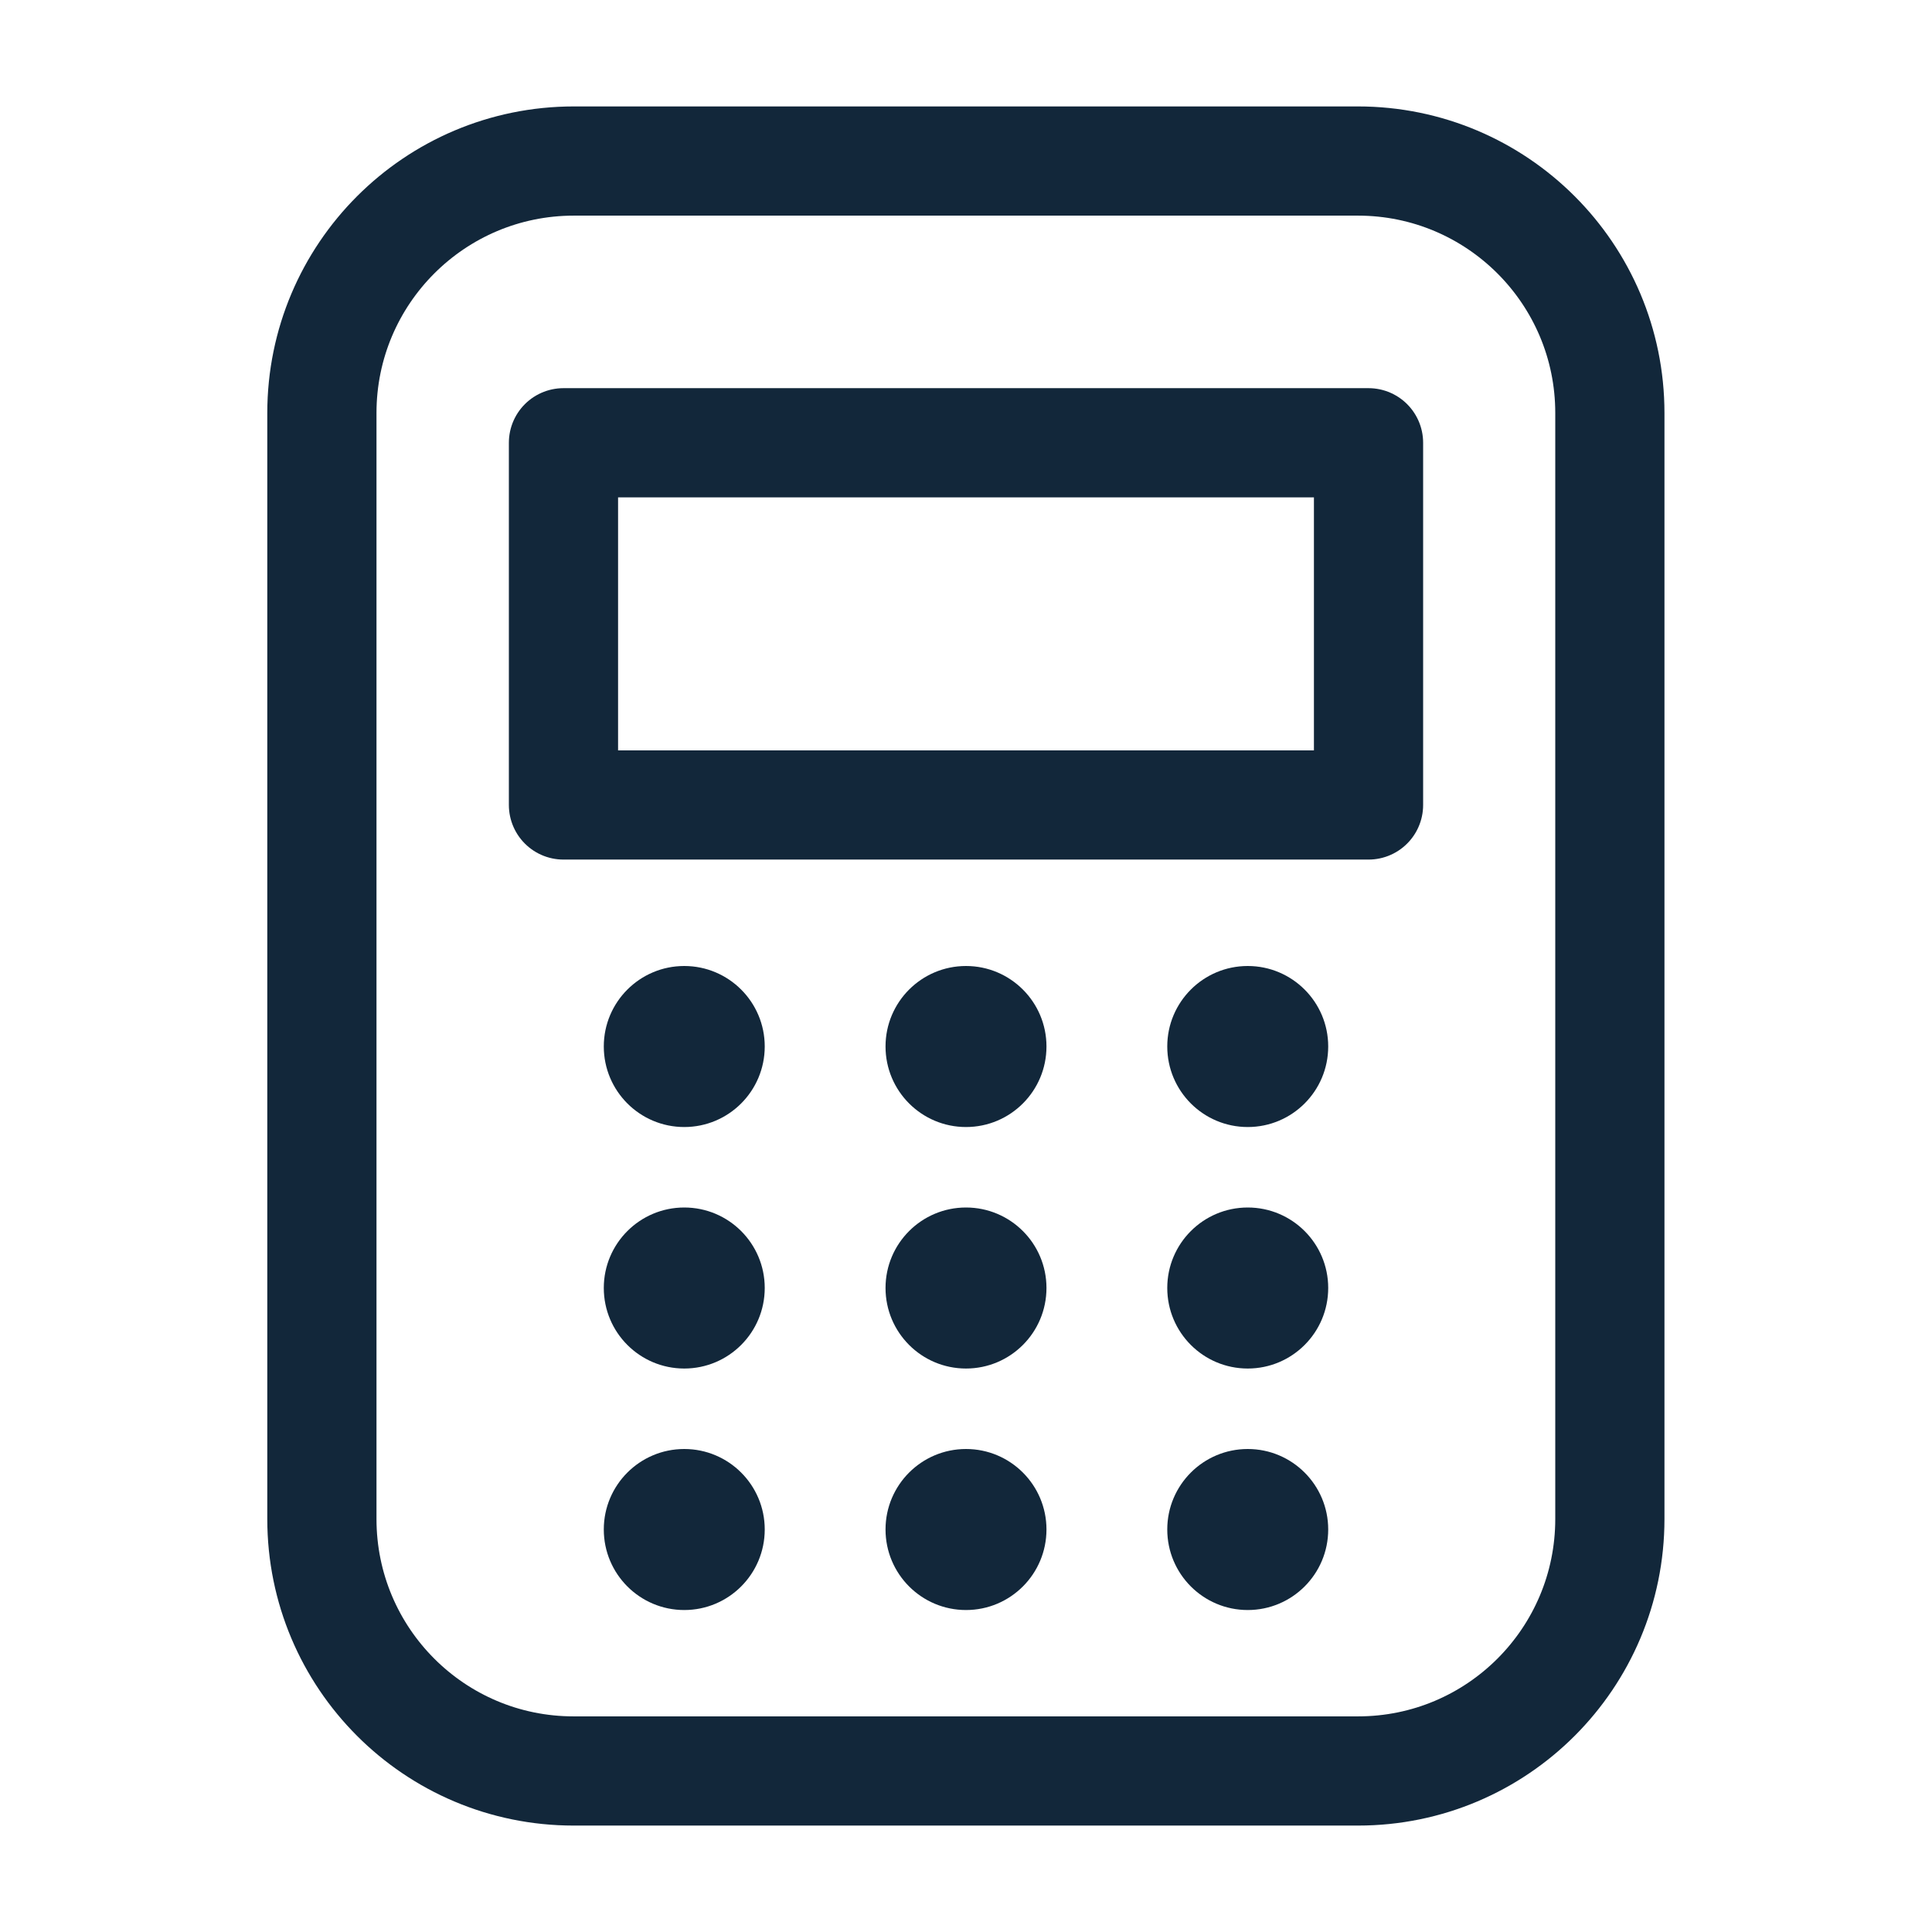<?xml version="1.0" encoding="UTF-8"?> <svg xmlns="http://www.w3.org/2000/svg" width="23" height="23" viewBox="0 0 23 23" fill="none"><path d="M16.292 5.271H6.708V9.583H16.292V5.271Z" stroke="#12273A" stroke-width="1.3" stroke-linecap="round" stroke-linejoin="round"></path><path d="M8.146 13.417C8.675 13.417 9.104 12.988 9.104 12.458C9.104 11.929 8.675 11.5 8.146 11.5C7.617 11.5 7.188 11.929 7.188 12.458C7.188 12.988 7.617 13.417 8.146 13.417Z" fill="#12273A"></path><path d="M8.146 16.292C8.675 16.292 9.104 15.863 9.104 15.333C9.104 14.804 8.675 14.375 8.146 14.375C7.617 14.375 7.188 14.804 7.188 15.333C7.188 15.863 7.617 16.292 8.146 16.292Z" fill="#12273A"></path><path d="M8.146 19.167C8.675 19.167 9.104 18.738 9.104 18.208C9.104 17.679 8.675 17.25 8.146 17.25C7.617 17.25 7.188 17.679 7.188 18.208C7.188 18.738 7.617 19.167 8.146 19.167Z" fill="#12273A"></path><path d="M11.5 13.417C12.029 13.417 12.458 12.988 12.458 12.458C12.458 11.929 12.029 11.5 11.5 11.5C10.971 11.5 10.542 11.929 10.542 12.458C10.542 12.988 10.971 13.417 11.5 13.417Z" fill="#12273A"></path><path d="M11.5 16.292C12.029 16.292 12.458 15.863 12.458 15.333C12.458 14.804 12.029 14.375 11.5 14.375C10.971 14.375 10.542 14.804 10.542 15.333C10.542 15.863 10.971 16.292 11.5 16.292Z" fill="#12273A"></path><path d="M11.5 19.167C12.029 19.167 12.458 18.738 12.458 18.208C12.458 17.679 12.029 17.25 11.5 17.25C10.971 17.25 10.542 17.679 10.542 18.208C10.542 18.738 10.971 19.167 11.5 19.167Z" fill="#12273A"></path><path d="M14.854 13.417C15.383 13.417 15.812 12.988 15.812 12.458C15.812 11.929 15.383 11.5 14.854 11.5C14.325 11.5 13.896 11.929 13.896 12.458C13.896 12.988 14.325 13.417 14.854 13.417Z" fill="#12273A"></path><path d="M14.854 16.292C15.383 16.292 15.812 15.863 15.812 15.333C15.812 14.804 15.383 14.375 14.854 14.375C14.325 14.375 13.896 14.804 13.896 15.333C13.896 15.863 14.325 16.292 14.854 16.292Z" fill="#12273A"></path><path d="M14.854 19.167C15.383 19.167 15.812 18.738 15.812 18.208C15.812 17.679 15.383 17.25 14.854 17.25C14.325 17.25 13.896 17.679 13.896 18.208C13.896 18.738 14.325 19.167 14.854 19.167Z" fill="#12273A"></path><path d="M19.165 18.083V18V4.917C19.165 3.26 17.822 1.917 16.165 1.917H6.832C5.175 1.917 3.832 3.26 3.832 4.917V13C3.832 13.529 3.832 15 3.832 17.609L3.832 18.083C3.832 19.74 5.172 21.083 6.829 21.083H16.167C17.824 21.083 19.165 19.74 19.165 18.083Z" stroke="#12273A" stroke-width="1.3" stroke-linecap="round" stroke-linejoin="round"></path></svg> 